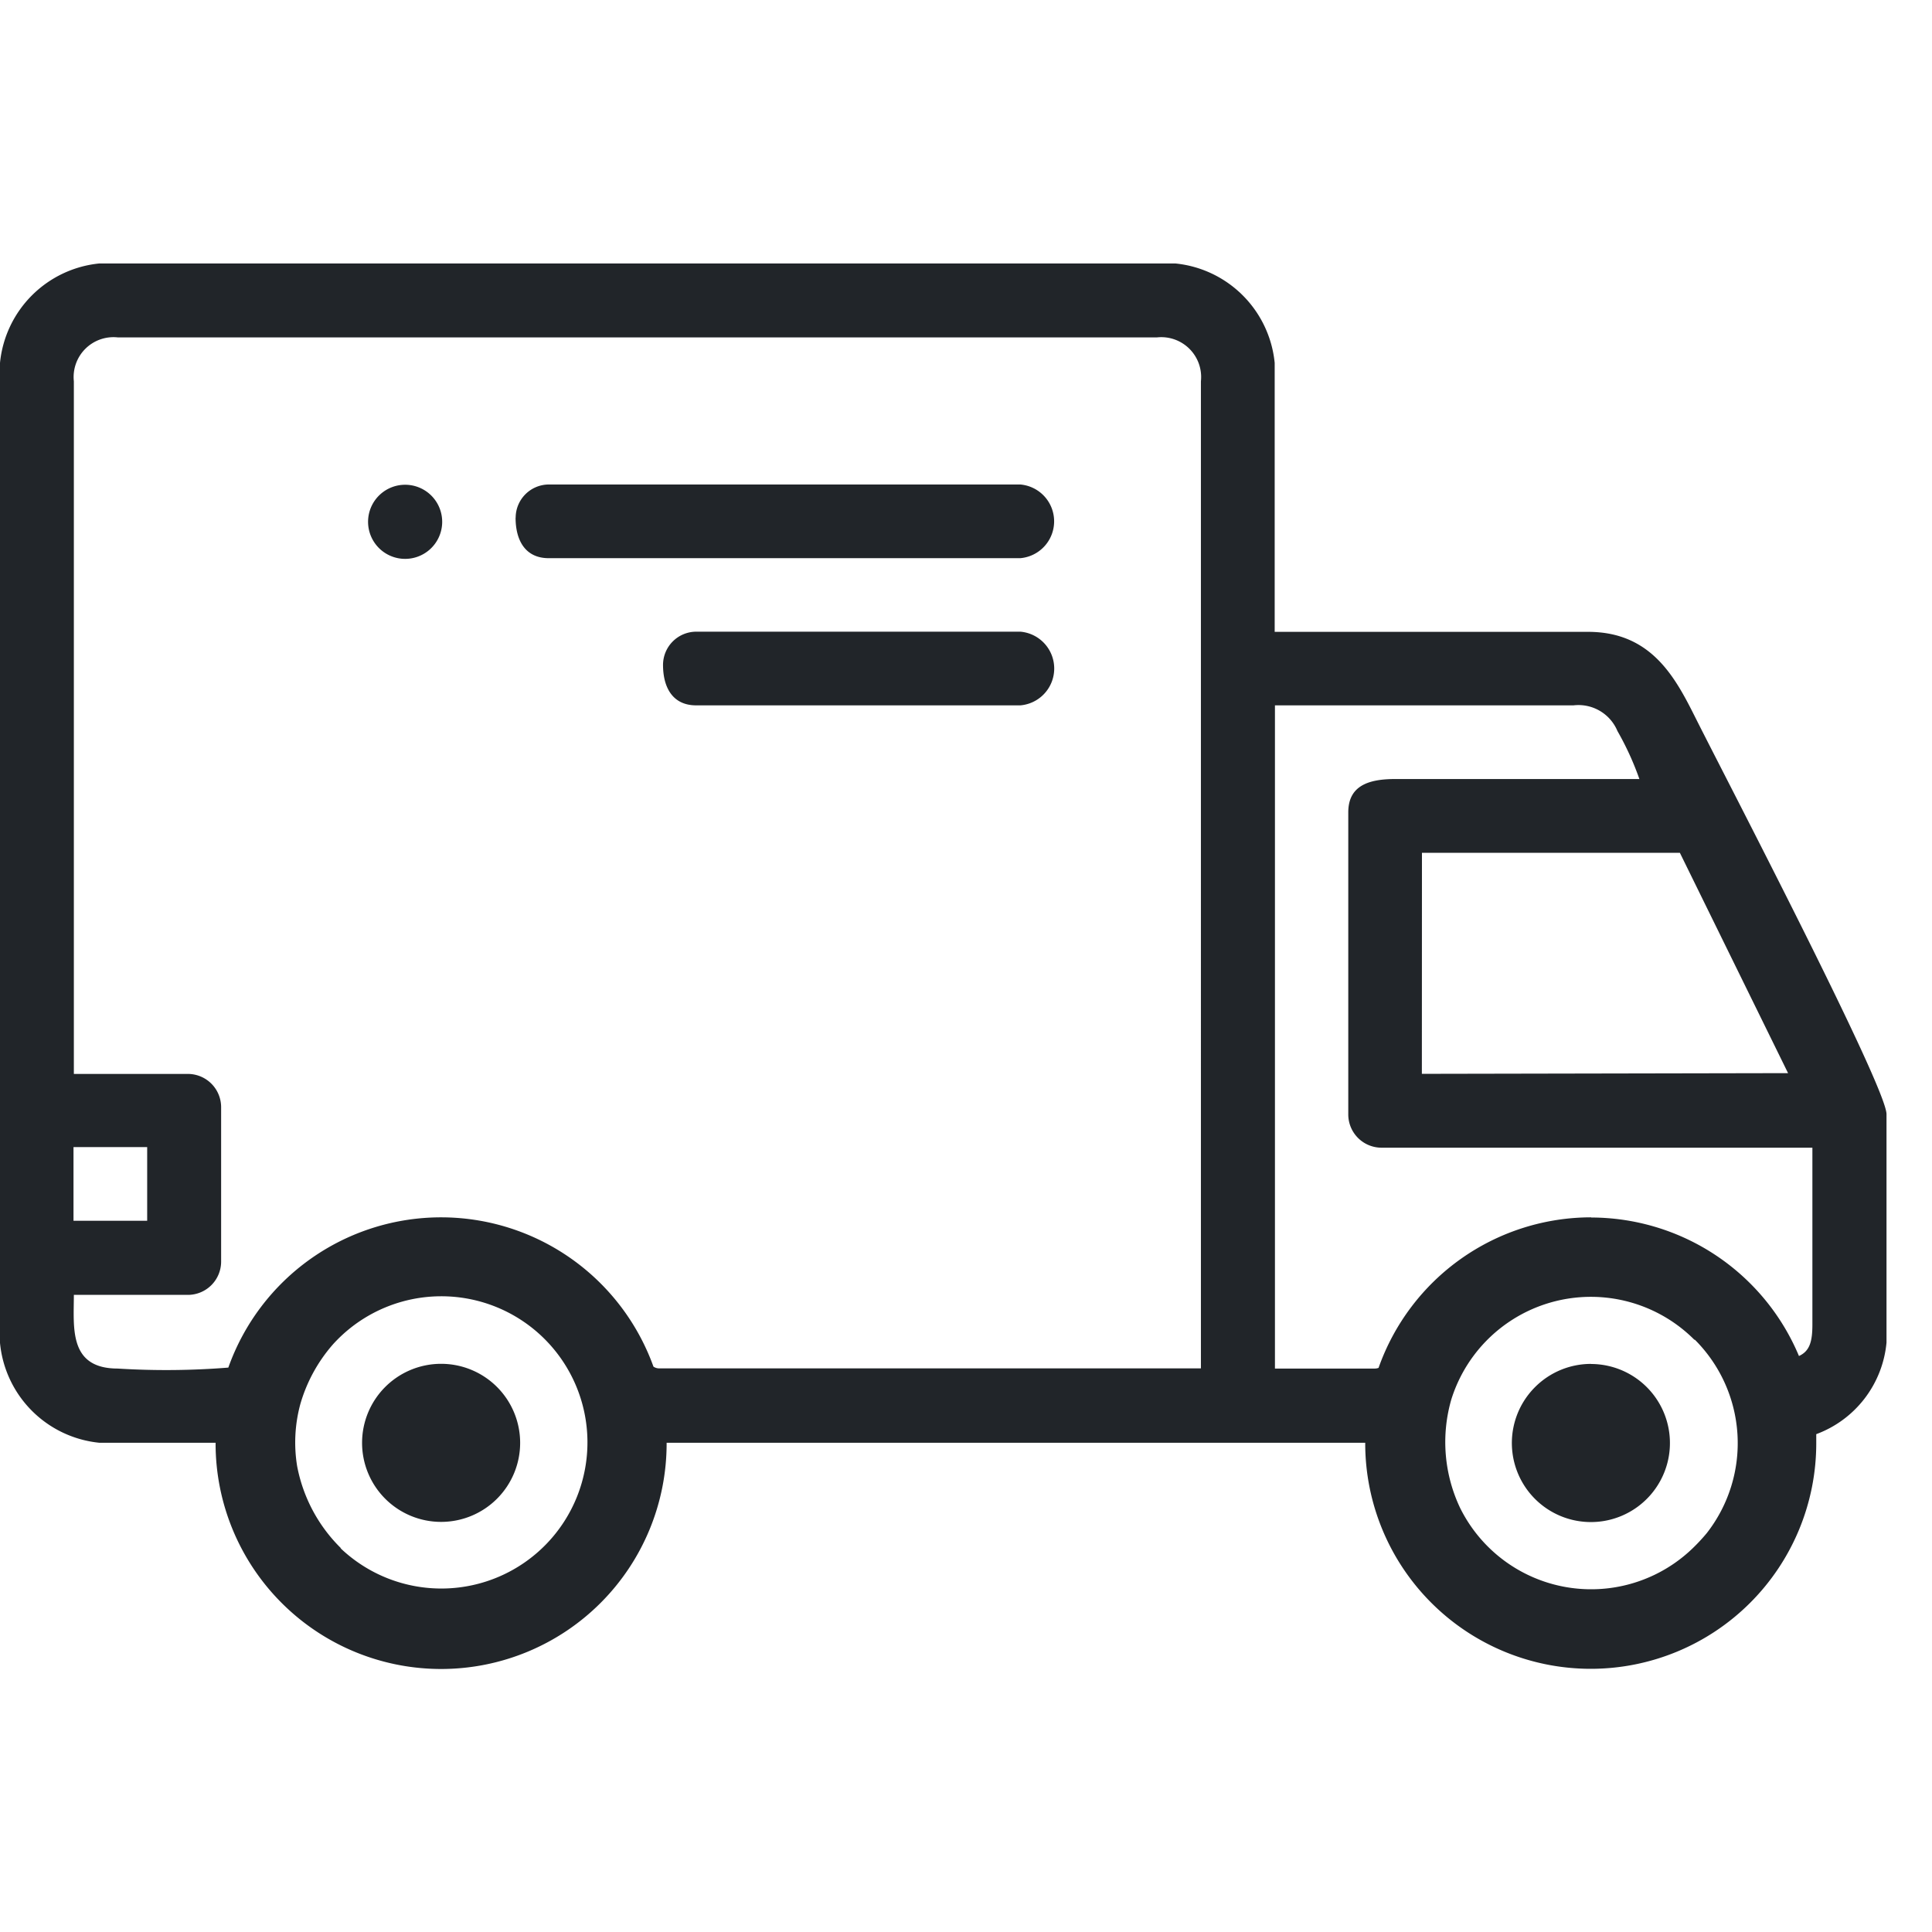 <svg xmlns="http://www.w3.org/2000/svg" width="22" height="22" viewBox="0 0 22 22">
  <g id="Grupo_41" data-name="Grupo 41" transform="translate(-81 -55)">
    <rect id="Rectángulo_1622" data-name="Rectángulo 1622" width="22" height="22" transform="translate(81 55)" fill="none"/>
    <path id="Trazado_366" data-name="Trazado 366" d="M8.871,2.895c0,.256.109.461.377.461h5.37a.421.421,0,0,0,0-.839H9.249a.379.379,0,0,0-.377.378Zm12.245,9.637a.9.9,0,1,1-.637.264A.9.9,0,0,1,21.117,12.531Zm0-1.668a2.569,2.569,0,0,1,2.369,1.577c.124-.056.153-.168.153-.358V10.069H18.73a.379.379,0,0,1-.377-.377V6.251c0-.3.223-.382.544-.38l2.771,0a3.324,3.324,0,0,0-.25-.547.481.481,0,0,0-.5-.292h-3.4v7.552h1.132a.126.126,0,0,0,.048-.008,2.569,2.569,0,0,1,2.422-1.714Zm2.566,2.471c0,.032,0,.064,0,.1a2.568,2.568,0,0,1-5.136,0v-.006H10.591v.008a2.568,2.568,0,0,1-5.136,0v-.008H4.132A1.262,1.262,0,0,1,3,12.292V1.132A1.262,1.262,0,0,1,4.132,0H16.383a1.262,1.262,0,0,1,1.132,1.132V4.195h3.569c.73,0,1,.534,1.23.993.292.584,2.168,4.184,2.168,4.5v2.6a1.233,1.233,0,0,1-.8,1.043Zm-1.389-1.08a1.665,1.665,0,0,0-2.767.682,1.749,1.749,0,0,0,.1,1.233,1.665,1.665,0,0,0,2.642.467h0a2.135,2.135,0,0,0,.168-.18,1.665,1.665,0,0,0-.135-2.2ZM8.023,12.53a.9.9,0,1,1-.9.9.9.9,0,0,1,.9-.9Zm-1.149,2.1h.009a1.773,1.773,0,0,1-.5-.938,1.672,1.672,0,0,1,.036-.7,1.779,1.779,0,0,1,.366-.676c.02-.023.042-.046.064-.068a1.664,1.664,0,1,1,.028,2.381ZM10.55,4.571c0,.256.109.461.377.461h3.692a.421.421,0,0,0,0-.839H10.928a.379.379,0,0,0-.378.378ZM7.194,2.894a.422.422,0,1,0,.419-.374A.422.422,0,0,0,7.194,2.894Zm.829,7.968a2.571,2.571,0,0,1,2.418,1.7.117.117,0,0,0,.067.02h6.167V1.342a.454.454,0,0,0-.5-.5H4.341a.454.454,0,0,0-.5.5V9.229h1.3a.379.379,0,0,1,.377.377v1.762a.379.379,0,0,1-.377.377h-1.3c0,.372-.062.839.5.839A8.886,8.886,0,0,0,5.6,12.573a2.571,2.571,0,0,1,2.421-1.711Zm-4.186-.8h.839v.839H3.837ZM19.192,6.711h2.937L23.361,9.22l-4.17.008Z" transform="translate(78 58)" fill="#212529" fill-rule="evenodd"/>
  </g>
</svg>
